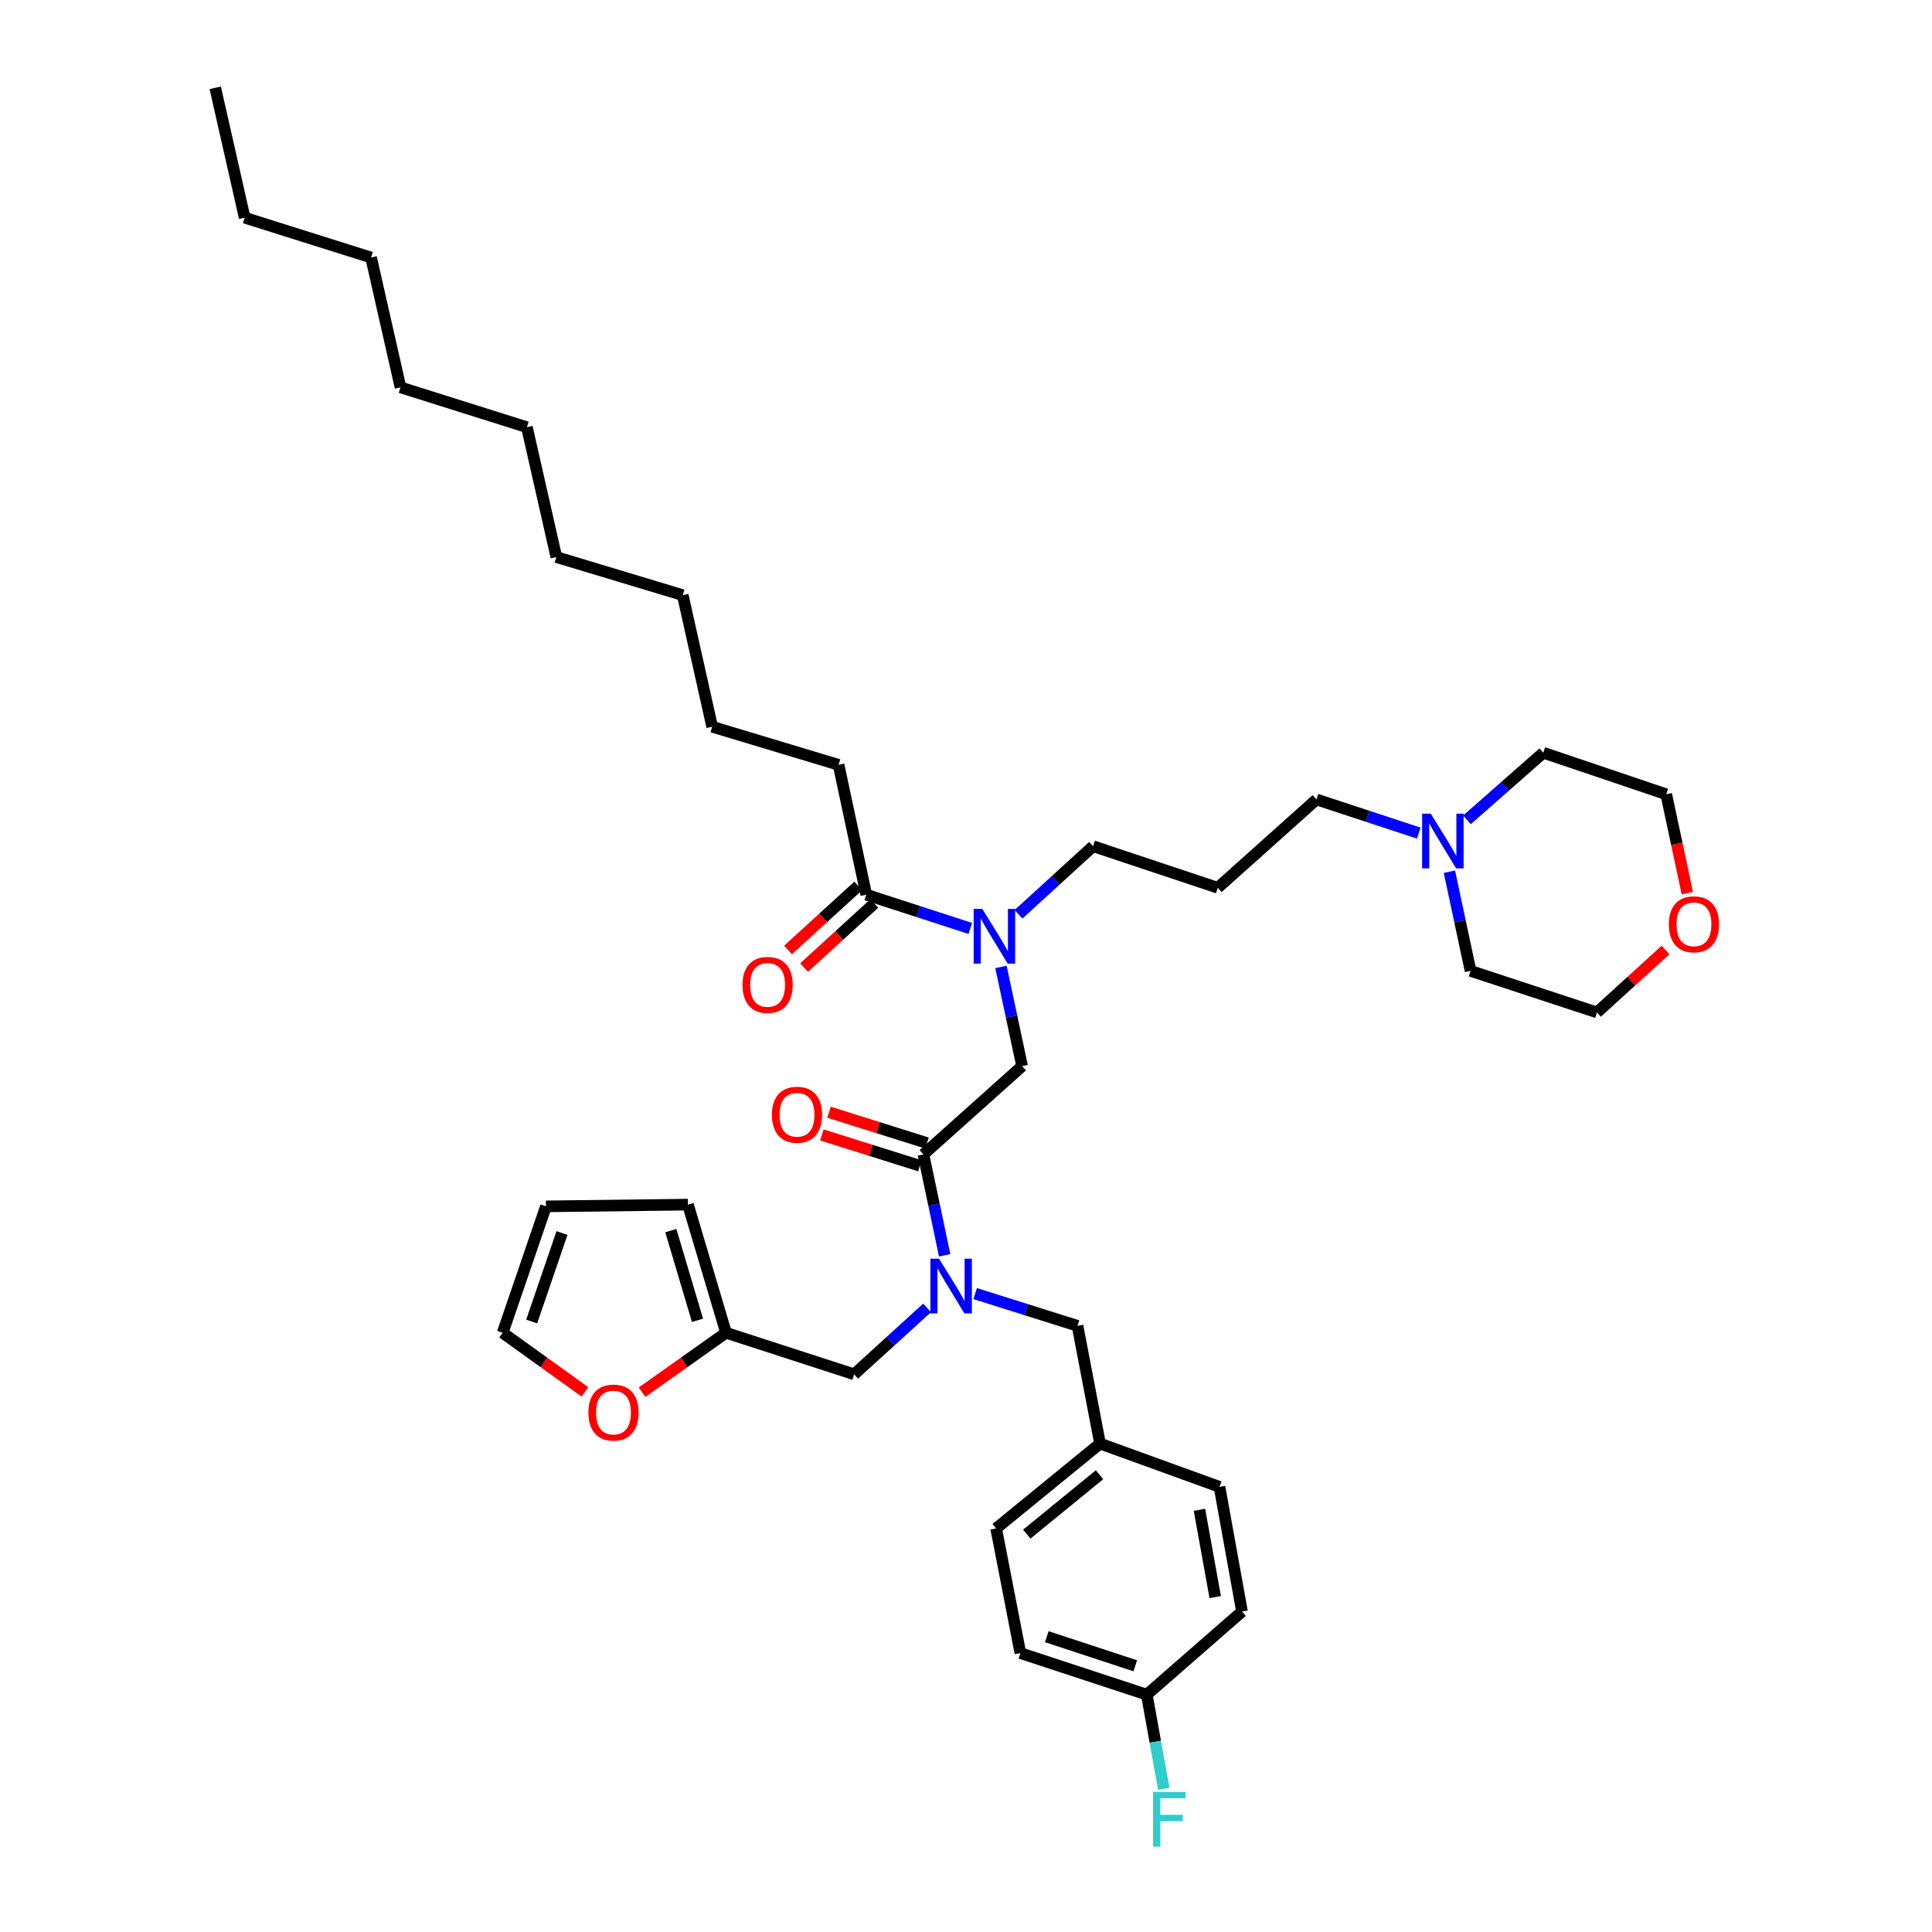 <?xml version='1.0' encoding='iso-8859-1'?>
<svg version='1.1' baseProfile='full'
              xmlns='http://www.w3.org/2000/svg'
                      xmlns:rdkit='http://www.rdkit.org/xml'
                      xmlns:xlink='http://www.w3.org/1999/xlink'
                  xml:space='preserve'
width='1000px' height='1000px' viewBox='0 0 1000 1000'>
<!-- END OF HEADER -->
<rect style='opacity:1.0;fill:#FFFFFF;stroke:none' width='1000' height='1000' x='0' y='0'> </rect>
<path class='bond-0' d='M 434.047,395.878 L 368.621,376.159' style='fill:none;fill-rule:evenodd;stroke:#000000;stroke-width:6px;stroke-linecap:butt;stroke-linejoin:miter;stroke-opacity:1' />
<path class='bond-1' d='M 434.047,395.878 L 448.384,463.091' style='fill:none;fill-rule:evenodd;stroke:#000000;stroke-width:6px;stroke-linecap:butt;stroke-linejoin:miter;stroke-opacity:1' />
<path class='bond-2' d='M 477.961,597.524 L 483.457,623.632' style='fill:none;fill-rule:evenodd;stroke:#000000;stroke-width:6px;stroke-linecap:butt;stroke-linejoin:miter;stroke-opacity:1' />
<path class='bond-2' d='M 483.457,623.632 L 488.952,649.74' style='fill:none;fill-rule:evenodd;stroke:#0000FF;stroke-width:6px;stroke-linecap:butt;stroke-linejoin:miter;stroke-opacity:1' />
<path class='bond-3' d='M 477.961,597.524 L 529.044,551.816' style='fill:none;fill-rule:evenodd;stroke:#000000;stroke-width:6px;stroke-linecap:butt;stroke-linejoin:miter;stroke-opacity:1' />
<path class='bond-4' d='M 479.813,591.646 L 454.457,583.66' style='fill:none;fill-rule:evenodd;stroke:#000000;stroke-width:6px;stroke-linecap:butt;stroke-linejoin:miter;stroke-opacity:1' />
<path class='bond-4' d='M 454.457,583.66 L 429.101,575.673' style='fill:none;fill-rule:evenodd;stroke:#FF0000;stroke-width:6px;stroke-linecap:butt;stroke-linejoin:miter;stroke-opacity:1' />
<path class='bond-4' d='M 476.11,603.401 L 450.755,595.414' style='fill:none;fill-rule:evenodd;stroke:#000000;stroke-width:6px;stroke-linecap:butt;stroke-linejoin:miter;stroke-opacity:1' />
<path class='bond-4' d='M 450.755,595.414 L 425.399,587.428' style='fill:none;fill-rule:evenodd;stroke:#FF0000;stroke-width:6px;stroke-linecap:butt;stroke-linejoin:miter;stroke-opacity:1' />
<path class='bond-5' d='M 529.044,551.816 L 523.569,526.148' style='fill:none;fill-rule:evenodd;stroke:#000000;stroke-width:6px;stroke-linecap:butt;stroke-linejoin:miter;stroke-opacity:1' />
<path class='bond-5' d='M 523.569,526.148 L 518.094,500.481' style='fill:none;fill-rule:evenodd;stroke:#0000FF;stroke-width:6px;stroke-linecap:butt;stroke-linejoin:miter;stroke-opacity:1' />
<path class='bond-6' d='M 502.224,480.554 L 475.304,471.822' style='fill:none;fill-rule:evenodd;stroke:#0000FF;stroke-width:6px;stroke-linecap:butt;stroke-linejoin:miter;stroke-opacity:1' />
<path class='bond-6' d='M 475.304,471.822 L 448.384,463.091' style='fill:none;fill-rule:evenodd;stroke:#000000;stroke-width:6px;stroke-linecap:butt;stroke-linejoin:miter;stroke-opacity:1' />
<path class='bond-7' d='M 527.176,473.227 L 546.483,455.612' style='fill:none;fill-rule:evenodd;stroke:#0000FF;stroke-width:6px;stroke-linecap:butt;stroke-linejoin:miter;stroke-opacity:1' />
<path class='bond-7' d='M 546.483,455.612 L 565.79,437.998' style='fill:none;fill-rule:evenodd;stroke:#000000;stroke-width:6px;stroke-linecap:butt;stroke-linejoin:miter;stroke-opacity:1' />
<path class='bond-8' d='M 444.231,458.539 L 426.054,475.122' style='fill:none;fill-rule:evenodd;stroke:#000000;stroke-width:6px;stroke-linecap:butt;stroke-linejoin:miter;stroke-opacity:1' />
<path class='bond-8' d='M 426.054,475.122 L 407.877,491.706' style='fill:none;fill-rule:evenodd;stroke:#FF0000;stroke-width:6px;stroke-linecap:butt;stroke-linejoin:miter;stroke-opacity:1' />
<path class='bond-8' d='M 452.537,467.643 L 434.36,484.226' style='fill:none;fill-rule:evenodd;stroke:#000000;stroke-width:6px;stroke-linecap:butt;stroke-linejoin:miter;stroke-opacity:1' />
<path class='bond-8' d='M 434.36,484.226 L 416.183,500.81' style='fill:none;fill-rule:evenodd;stroke:#FF0000;stroke-width:6px;stroke-linecap:butt;stroke-linejoin:miter;stroke-opacity:1' />
<path class='bond-9' d='M 368.621,376.159 L 353.387,308.049' style='fill:none;fill-rule:evenodd;stroke:#000000;stroke-width:6px;stroke-linecap:butt;stroke-linejoin:miter;stroke-opacity:1' />
<path class='bond-10' d='M 126.642,112.675 L 192.068,133.29' style='fill:none;fill-rule:evenodd;stroke:#000000;stroke-width:6px;stroke-linecap:butt;stroke-linejoin:miter;stroke-opacity:1' />
<path class='bond-11' d='M 126.642,112.675 L 111.408,45.455' style='fill:none;fill-rule:evenodd;stroke:#000000;stroke-width:6px;stroke-linecap:butt;stroke-linejoin:miter;stroke-opacity:1' />
<path class='bond-12' d='M 734.366,431.217 L 707.884,422.509' style='fill:none;fill-rule:evenodd;stroke:#0000FF;stroke-width:6px;stroke-linecap:butt;stroke-linejoin:miter;stroke-opacity:1' />
<path class='bond-12' d='M 707.884,422.509 L 681.402,413.802' style='fill:none;fill-rule:evenodd;stroke:#000000;stroke-width:6px;stroke-linecap:butt;stroke-linejoin:miter;stroke-opacity:1' />
<path class='bond-13' d='M 750.215,451.192 L 755.69,476.86' style='fill:none;fill-rule:evenodd;stroke:#0000FF;stroke-width:6px;stroke-linecap:butt;stroke-linejoin:miter;stroke-opacity:1' />
<path class='bond-13' d='M 755.69,476.86 L 761.164,502.527' style='fill:none;fill-rule:evenodd;stroke:#000000;stroke-width:6px;stroke-linecap:butt;stroke-linejoin:miter;stroke-opacity:1' />
<path class='bond-14' d='M 759.298,424.348 L 779.053,406.977' style='fill:none;fill-rule:evenodd;stroke:#0000FF;stroke-width:6px;stroke-linecap:butt;stroke-linejoin:miter;stroke-opacity:1' />
<path class='bond-14' d='M 779.053,406.977 L 798.807,389.606' style='fill:none;fill-rule:evenodd;stroke:#000000;stroke-width:6px;stroke-linecap:butt;stroke-linejoin:miter;stroke-opacity:1' />
<path class='bond-15' d='M 442.113,711.342 L 375.79,689.837' style='fill:none;fill-rule:evenodd;stroke:#000000;stroke-width:6px;stroke-linecap:butt;stroke-linejoin:miter;stroke-opacity:1' />
<path class='bond-16' d='M 442.113,711.342 L 460.987,694.154' style='fill:none;fill-rule:evenodd;stroke:#000000;stroke-width:6px;stroke-linecap:butt;stroke-linejoin:miter;stroke-opacity:1' />
<path class='bond-16' d='M 460.987,694.154 L 479.861,676.966' style='fill:none;fill-rule:evenodd;stroke:#0000FF;stroke-width:6px;stroke-linecap:butt;stroke-linejoin:miter;stroke-opacity:1' />
<path class='bond-17' d='M 504.753,669.564 L 531.239,677.906' style='fill:none;fill-rule:evenodd;stroke:#0000FF;stroke-width:6px;stroke-linecap:butt;stroke-linejoin:miter;stroke-opacity:1' />
<path class='bond-17' d='M 531.239,677.906 L 557.724,686.249' style='fill:none;fill-rule:evenodd;stroke:#000000;stroke-width:6px;stroke-linecap:butt;stroke-linejoin:miter;stroke-opacity:1' />
<path class='bond-18' d='M 873.356,462.293 L 867.898,436.702' style='fill:none;fill-rule:evenodd;stroke:#FF0000;stroke-width:6px;stroke-linecap:butt;stroke-linejoin:miter;stroke-opacity:1' />
<path class='bond-18' d='M 867.898,436.702 L 862.439,411.111' style='fill:none;fill-rule:evenodd;stroke:#000000;stroke-width:6px;stroke-linecap:butt;stroke-linejoin:miter;stroke-opacity:1' />
<path class='bond-19' d='M 862.079,491.717 L 844.335,507.878' style='fill:none;fill-rule:evenodd;stroke:#FF0000;stroke-width:6px;stroke-linecap:butt;stroke-linejoin:miter;stroke-opacity:1' />
<path class='bond-19' d='M 844.335,507.878 L 826.591,524.039' style='fill:none;fill-rule:evenodd;stroke:#000000;stroke-width:6px;stroke-linecap:butt;stroke-linejoin:miter;stroke-opacity:1' />
<path class='bond-20' d='M 681.402,413.802 L 630.319,459.51' style='fill:none;fill-rule:evenodd;stroke:#000000;stroke-width:6px;stroke-linecap:butt;stroke-linejoin:miter;stroke-opacity:1' />
<path class='bond-21' d='M 375.79,689.837 L 354.056,705.217' style='fill:none;fill-rule:evenodd;stroke:#000000;stroke-width:6px;stroke-linecap:butt;stroke-linejoin:miter;stroke-opacity:1' />
<path class='bond-21' d='M 354.056,705.217 L 332.323,720.597' style='fill:none;fill-rule:evenodd;stroke:#FF0000;stroke-width:6px;stroke-linecap:butt;stroke-linejoin:miter;stroke-opacity:1' />
<path class='bond-22' d='M 375.79,689.837 L 356.078,623.513' style='fill:none;fill-rule:evenodd;stroke:#000000;stroke-width:6px;stroke-linecap:butt;stroke-linejoin:miter;stroke-opacity:1' />
<path class='bond-22' d='M 361.02,683.399 L 347.222,636.973' style='fill:none;fill-rule:evenodd;stroke:#000000;stroke-width:6px;stroke-linecap:butt;stroke-linejoin:miter;stroke-opacity:1' />
<path class='bond-23' d='M 302.773,720.448 L 281.475,705.142' style='fill:none;fill-rule:evenodd;stroke:#FF0000;stroke-width:6px;stroke-linecap:butt;stroke-linejoin:miter;stroke-opacity:1' />
<path class='bond-23' d='M 281.475,705.142 L 260.178,689.837' style='fill:none;fill-rule:evenodd;stroke:#000000;stroke-width:6px;stroke-linecap:butt;stroke-linejoin:miter;stroke-opacity:1' />
<path class='bond-24' d='M 557.724,686.249 L 569.377,747.191' style='fill:none;fill-rule:evenodd;stroke:#000000;stroke-width:6px;stroke-linecap:butt;stroke-linejoin:miter;stroke-opacity:1' />
<path class='bond-25' d='M 356.078,623.513 L 282.587,624.41' style='fill:none;fill-rule:evenodd;stroke:#000000;stroke-width:6px;stroke-linecap:butt;stroke-linejoin:miter;stroke-opacity:1' />
<path class='bond-26' d='M 260.178,689.837 L 282.587,624.41' style='fill:none;fill-rule:evenodd;stroke:#000000;stroke-width:6px;stroke-linecap:butt;stroke-linejoin:miter;stroke-opacity:1' />
<path class='bond-26' d='M 275.198,684.016 L 290.884,638.218' style='fill:none;fill-rule:evenodd;stroke:#000000;stroke-width:6px;stroke-linecap:butt;stroke-linejoin:miter;stroke-opacity:1' />
<path class='bond-27' d='M 569.377,747.191 L 631.216,769.6' style='fill:none;fill-rule:evenodd;stroke:#000000;stroke-width:6px;stroke-linecap:butt;stroke-linejoin:miter;stroke-opacity:1' />
<path class='bond-28' d='M 569.377,747.191 L 515.604,791.112' style='fill:none;fill-rule:evenodd;stroke:#000000;stroke-width:6px;stroke-linecap:butt;stroke-linejoin:miter;stroke-opacity:1' />
<path class='bond-28' d='M 569.107,763.323 L 531.466,794.068' style='fill:none;fill-rule:evenodd;stroke:#000000;stroke-width:6px;stroke-linecap:butt;stroke-linejoin:miter;stroke-opacity:1' />
<path class='bond-29' d='M 593.573,877.146 L 528.147,855.634' style='fill:none;fill-rule:evenodd;stroke:#000000;stroke-width:6px;stroke-linecap:butt;stroke-linejoin:miter;stroke-opacity:1' />
<path class='bond-29' d='M 587.609,862.212 L 541.81,847.153' style='fill:none;fill-rule:evenodd;stroke:#000000;stroke-width:6px;stroke-linecap:butt;stroke-linejoin:miter;stroke-opacity:1' />
<path class='bond-30' d='M 593.573,877.146 L 597.971,901.511' style='fill:none;fill-rule:evenodd;stroke:#000000;stroke-width:6px;stroke-linecap:butt;stroke-linejoin:miter;stroke-opacity:1' />
<path class='bond-30' d='M 597.971,901.511 L 602.368,925.876' style='fill:none;fill-rule:evenodd;stroke:#33CCCC;stroke-width:6px;stroke-linecap:butt;stroke-linejoin:miter;stroke-opacity:1' />
<path class='bond-31' d='M 593.573,877.146 L 642.862,834.129' style='fill:none;fill-rule:evenodd;stroke:#000000;stroke-width:6px;stroke-linecap:butt;stroke-linejoin:miter;stroke-opacity:1' />
<path class='bond-32' d='M 631.216,769.6 L 642.862,834.129' style='fill:none;fill-rule:evenodd;stroke:#000000;stroke-width:6px;stroke-linecap:butt;stroke-linejoin:miter;stroke-opacity:1' />
<path class='bond-32' d='M 620.835,781.468 L 628.987,826.638' style='fill:none;fill-rule:evenodd;stroke:#000000;stroke-width:6px;stroke-linecap:butt;stroke-linejoin:miter;stroke-opacity:1' />
<path class='bond-33' d='M 515.604,791.112 L 528.147,855.634' style='fill:none;fill-rule:evenodd;stroke:#000000;stroke-width:6px;stroke-linecap:butt;stroke-linejoin:miter;stroke-opacity:1' />
<path class='bond-34' d='M 630.319,459.51 L 565.79,437.998' style='fill:none;fill-rule:evenodd;stroke:#000000;stroke-width:6px;stroke-linecap:butt;stroke-linejoin:miter;stroke-opacity:1' />
<path class='bond-35' d='M 761.164,502.527 L 826.591,524.039' style='fill:none;fill-rule:evenodd;stroke:#000000;stroke-width:6px;stroke-linecap:butt;stroke-linejoin:miter;stroke-opacity:1' />
<path class='bond-36' d='M 798.807,389.606 L 862.439,411.111' style='fill:none;fill-rule:evenodd;stroke:#000000;stroke-width:6px;stroke-linecap:butt;stroke-linejoin:miter;stroke-opacity:1' />
<path class='bond-37' d='M 192.068,133.29 L 207.301,200.503' style='fill:none;fill-rule:evenodd;stroke:#000000;stroke-width:6px;stroke-linecap:butt;stroke-linejoin:miter;stroke-opacity:1' />
<path class='bond-38' d='M 272.728,221.118 L 287.961,288.331' style='fill:none;fill-rule:evenodd;stroke:#000000;stroke-width:6px;stroke-linecap:butt;stroke-linejoin:miter;stroke-opacity:1' />
<path class='bond-39' d='M 272.728,221.118 L 207.301,200.503' style='fill:none;fill-rule:evenodd;stroke:#000000;stroke-width:6px;stroke-linecap:butt;stroke-linejoin:miter;stroke-opacity:1' />
<path class='bond-40' d='M 353.387,308.049 L 287.961,288.331' style='fill:none;fill-rule:evenodd;stroke:#000000;stroke-width:6px;stroke-linecap:butt;stroke-linejoin:miter;stroke-opacity:1' />
<path  class='atom-3' d='M 399.535 576.995
Q 399.535 570.195, 402.895 566.395
Q 406.255 562.595, 412.535 562.595
Q 418.815 562.595, 422.175 566.395
Q 425.535 570.195, 425.535 576.995
Q 425.535 583.875, 422.135 587.795
Q 418.735 591.675, 412.535 591.675
Q 406.295 591.675, 402.895 587.795
Q 399.535 583.915, 399.535 576.995
M 412.535 588.475
Q 416.855 588.475, 419.175 585.595
Q 421.535 582.675, 421.535 576.995
Q 421.535 571.435, 419.175 568.635
Q 416.855 565.795, 412.535 565.795
Q 408.215 565.795, 405.855 568.595
Q 403.535 571.395, 403.535 576.995
Q 403.535 582.715, 405.855 585.595
Q 408.215 588.475, 412.535 588.475
' fill='#FF0000'/>
<path  class='atom-4' d='M 508.447 470.443
L 517.727 485.443
Q 518.647 486.923, 520.127 489.603
Q 521.607 492.283, 521.687 492.443
L 521.687 470.443
L 525.447 470.443
L 525.447 498.763
L 521.567 498.763
L 511.607 482.363
Q 510.447 480.443, 509.207 478.243
Q 508.007 476.043, 507.647 475.363
L 507.647 498.763
L 503.967 498.763
L 503.967 470.443
L 508.447 470.443
' fill='#0000FF'/>
<path  class='atom-6' d='M 384.302 509.776
Q 384.302 502.976, 387.662 499.176
Q 391.022 495.376, 397.302 495.376
Q 403.582 495.376, 406.942 499.176
Q 410.302 502.976, 410.302 509.776
Q 410.302 516.656, 406.902 520.576
Q 403.502 524.456, 397.302 524.456
Q 391.062 524.456, 387.662 520.576
Q 384.302 516.696, 384.302 509.776
M 397.302 521.256
Q 401.622 521.256, 403.942 518.376
Q 406.302 515.456, 406.302 509.776
Q 406.302 504.216, 403.942 501.416
Q 401.622 498.576, 397.302 498.576
Q 392.982 498.576, 390.622 501.376
Q 388.302 504.176, 388.302 509.776
Q 388.302 515.496, 390.622 518.376
Q 392.982 521.256, 397.302 521.256
' fill='#FF0000'/>
<path  class='atom-9' d='M 740.568 421.154
L 749.848 436.154
Q 750.768 437.634, 752.248 440.314
Q 753.728 442.994, 753.808 443.154
L 753.808 421.154
L 757.568 421.154
L 757.568 449.474
L 753.688 449.474
L 743.728 433.074
Q 742.568 431.154, 741.328 428.954
Q 740.128 426.754, 739.768 426.074
L 739.768 449.474
L 736.088 449.474
L 736.088 421.154
L 740.568 421.154
' fill='#0000FF'/>
<path  class='atom-11' d='M 486.038 651.481
L 495.318 666.481
Q 496.238 667.961, 497.718 670.641
Q 499.198 673.321, 499.278 673.481
L 499.278 651.481
L 503.038 651.481
L 503.038 679.801
L 499.158 679.801
L 489.198 663.401
Q 488.038 661.481, 486.798 659.281
Q 485.598 657.081, 485.238 656.401
L 485.238 679.801
L 481.558 679.801
L 481.558 651.481
L 486.038 651.481
' fill='#0000FF'/>
<path  class='atom-12' d='M 863.776 478.411
Q 863.776 471.611, 867.136 467.811
Q 870.496 464.011, 876.776 464.011
Q 883.056 464.011, 886.416 467.811
Q 889.776 471.611, 889.776 478.411
Q 889.776 485.291, 886.376 489.211
Q 882.976 493.091, 876.776 493.091
Q 870.536 493.091, 867.136 489.211
Q 863.776 485.331, 863.776 478.411
M 876.776 489.891
Q 881.096 489.891, 883.416 487.011
Q 885.776 484.091, 885.776 478.411
Q 885.776 472.851, 883.416 470.051
Q 881.096 467.211, 876.776 467.211
Q 872.456 467.211, 870.096 470.011
Q 867.776 472.811, 867.776 478.411
Q 867.776 484.131, 870.096 487.011
Q 872.456 489.891, 876.776 489.891
' fill='#FF0000'/>
<path  class='atom-15' d='M 304.539 731.14
Q 304.539 724.34, 307.899 720.54
Q 311.259 716.74, 317.539 716.74
Q 323.819 716.74, 327.179 720.54
Q 330.539 724.34, 330.539 731.14
Q 330.539 738.02, 327.139 741.94
Q 323.739 745.82, 317.539 745.82
Q 311.299 745.82, 307.899 741.94
Q 304.539 738.06, 304.539 731.14
M 317.539 742.62
Q 321.859 742.62, 324.179 739.74
Q 326.539 736.82, 326.539 731.14
Q 326.539 725.58, 324.179 722.78
Q 321.859 719.94, 317.539 719.94
Q 313.219 719.94, 310.859 722.74
Q 308.539 725.54, 308.539 731.14
Q 308.539 736.86, 310.859 739.74
Q 313.219 742.62, 317.539 742.62
' fill='#FF0000'/>
<path  class='atom-22' d='M 596.799 927.515
L 613.639 927.515
L 613.639 930.755
L 600.599 930.755
L 600.599 939.355
L 612.199 939.355
L 612.199 942.635
L 600.599 942.635
L 600.599 955.835
L 596.799 955.835
L 596.799 927.515
' fill='#33CCCC'/>
</svg>
